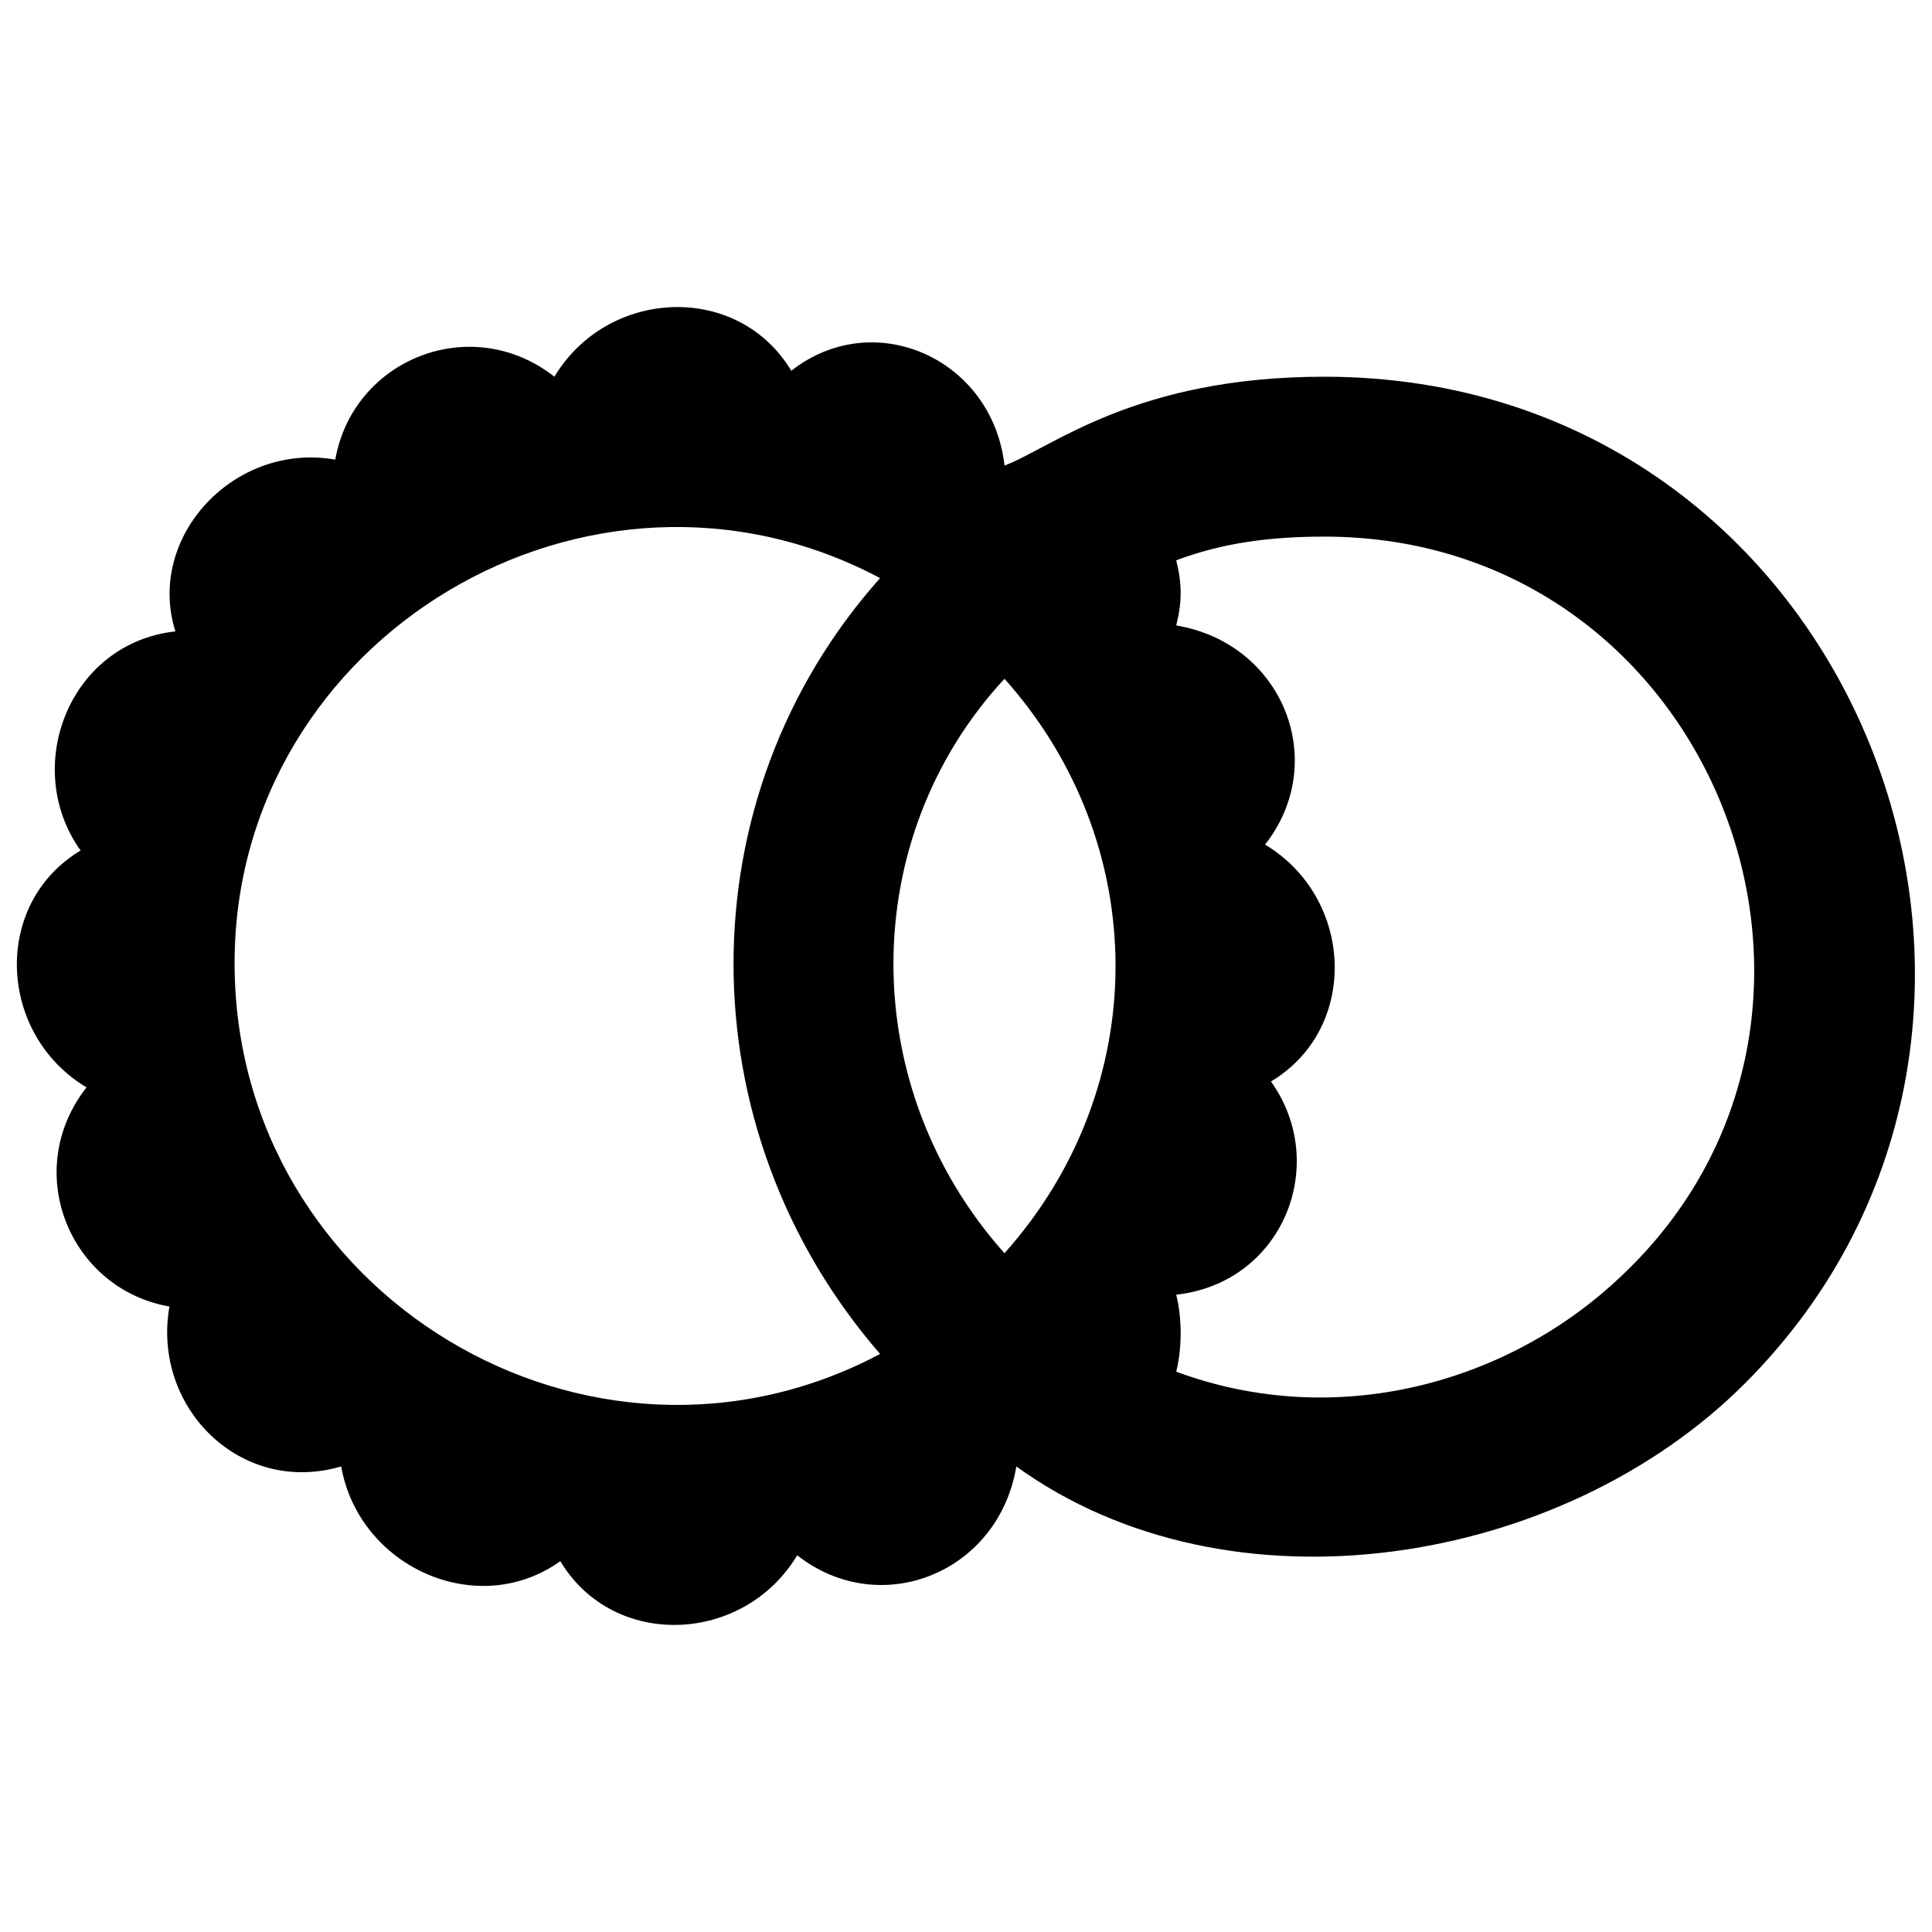 <?xml version="1.0" encoding="UTF-8"?>
<!-- Uploaded to: ICON Repo, www.iconrepo.com, Generator: ICON Repo Mixer Tools -->
<svg width="800px" height="800px" version="1.1" viewBox="144 144 512 512" xmlns="http://www.w3.org/2000/svg">
 <defs>
  <clipPath id="a">
   <path d="m148.09 225h503.81v350h-503.81z"/>
  </clipPath>
 </defs>
 <g clip-path="url(#a)">
  <path d="m413.34 532.62c-4.707 28.25-36.098 40.809-58.07 23.543-14.125 23.543-48.656 25.113-62.781 1.57-21.973 15.695-53.363 1.57-58.07-25.113-26.68 7.848-50.223-15.695-45.516-42.375-26.68-4.707-39.238-36.098-21.973-58.07-23.543-14.125-25.113-48.656-1.57-62.781-15.695-21.973-3.141-54.934 25.113-58.07-7.848-25.113 15.695-50.223 42.375-45.516 4.707-26.68 36.098-39.238 58.07-21.973 14.125-23.543 48.656-25.113 62.781-1.57 21.973-17.266 53.363-3.141 56.504 25.113 12.555-4.707 34.527-23.543 84.754-23.543 141.25 0 207.18 171.07 111.43 266.82-48.656 48.656-136.55 62.781-193.05 21.973zm-3.141-208.74c-39.238 42.375-39.238 108.3 0 152.24 39.238-43.945 39.238-108.3 0-152.24zm-32.961-26.68c-76.906-40.809-171.07 15.695-171.07 102.02 0 87.891 94.172 144.39 171.07 103.59-51.793-59.641-51.793-147.53 0-205.61zm117.71-10.988c-14.125 0-26.68 1.57-39.238 6.277 1.57 6.277 1.57 10.988 0 17.266 28.25 4.707 40.809 36.098 23.543 58.07 23.543 14.125 25.113 48.656 1.57 62.781 15.695 21.973 3.141 53.363-25.113 56.504 1.57 6.277 1.57 14.125 0 20.402 42.375 15.695 87.891 3.141 117.71-25.113 73.766-69.059 25.113-196.19-78.477-196.19z" fill-rule="evenodd"/>
 </g>
</svg>